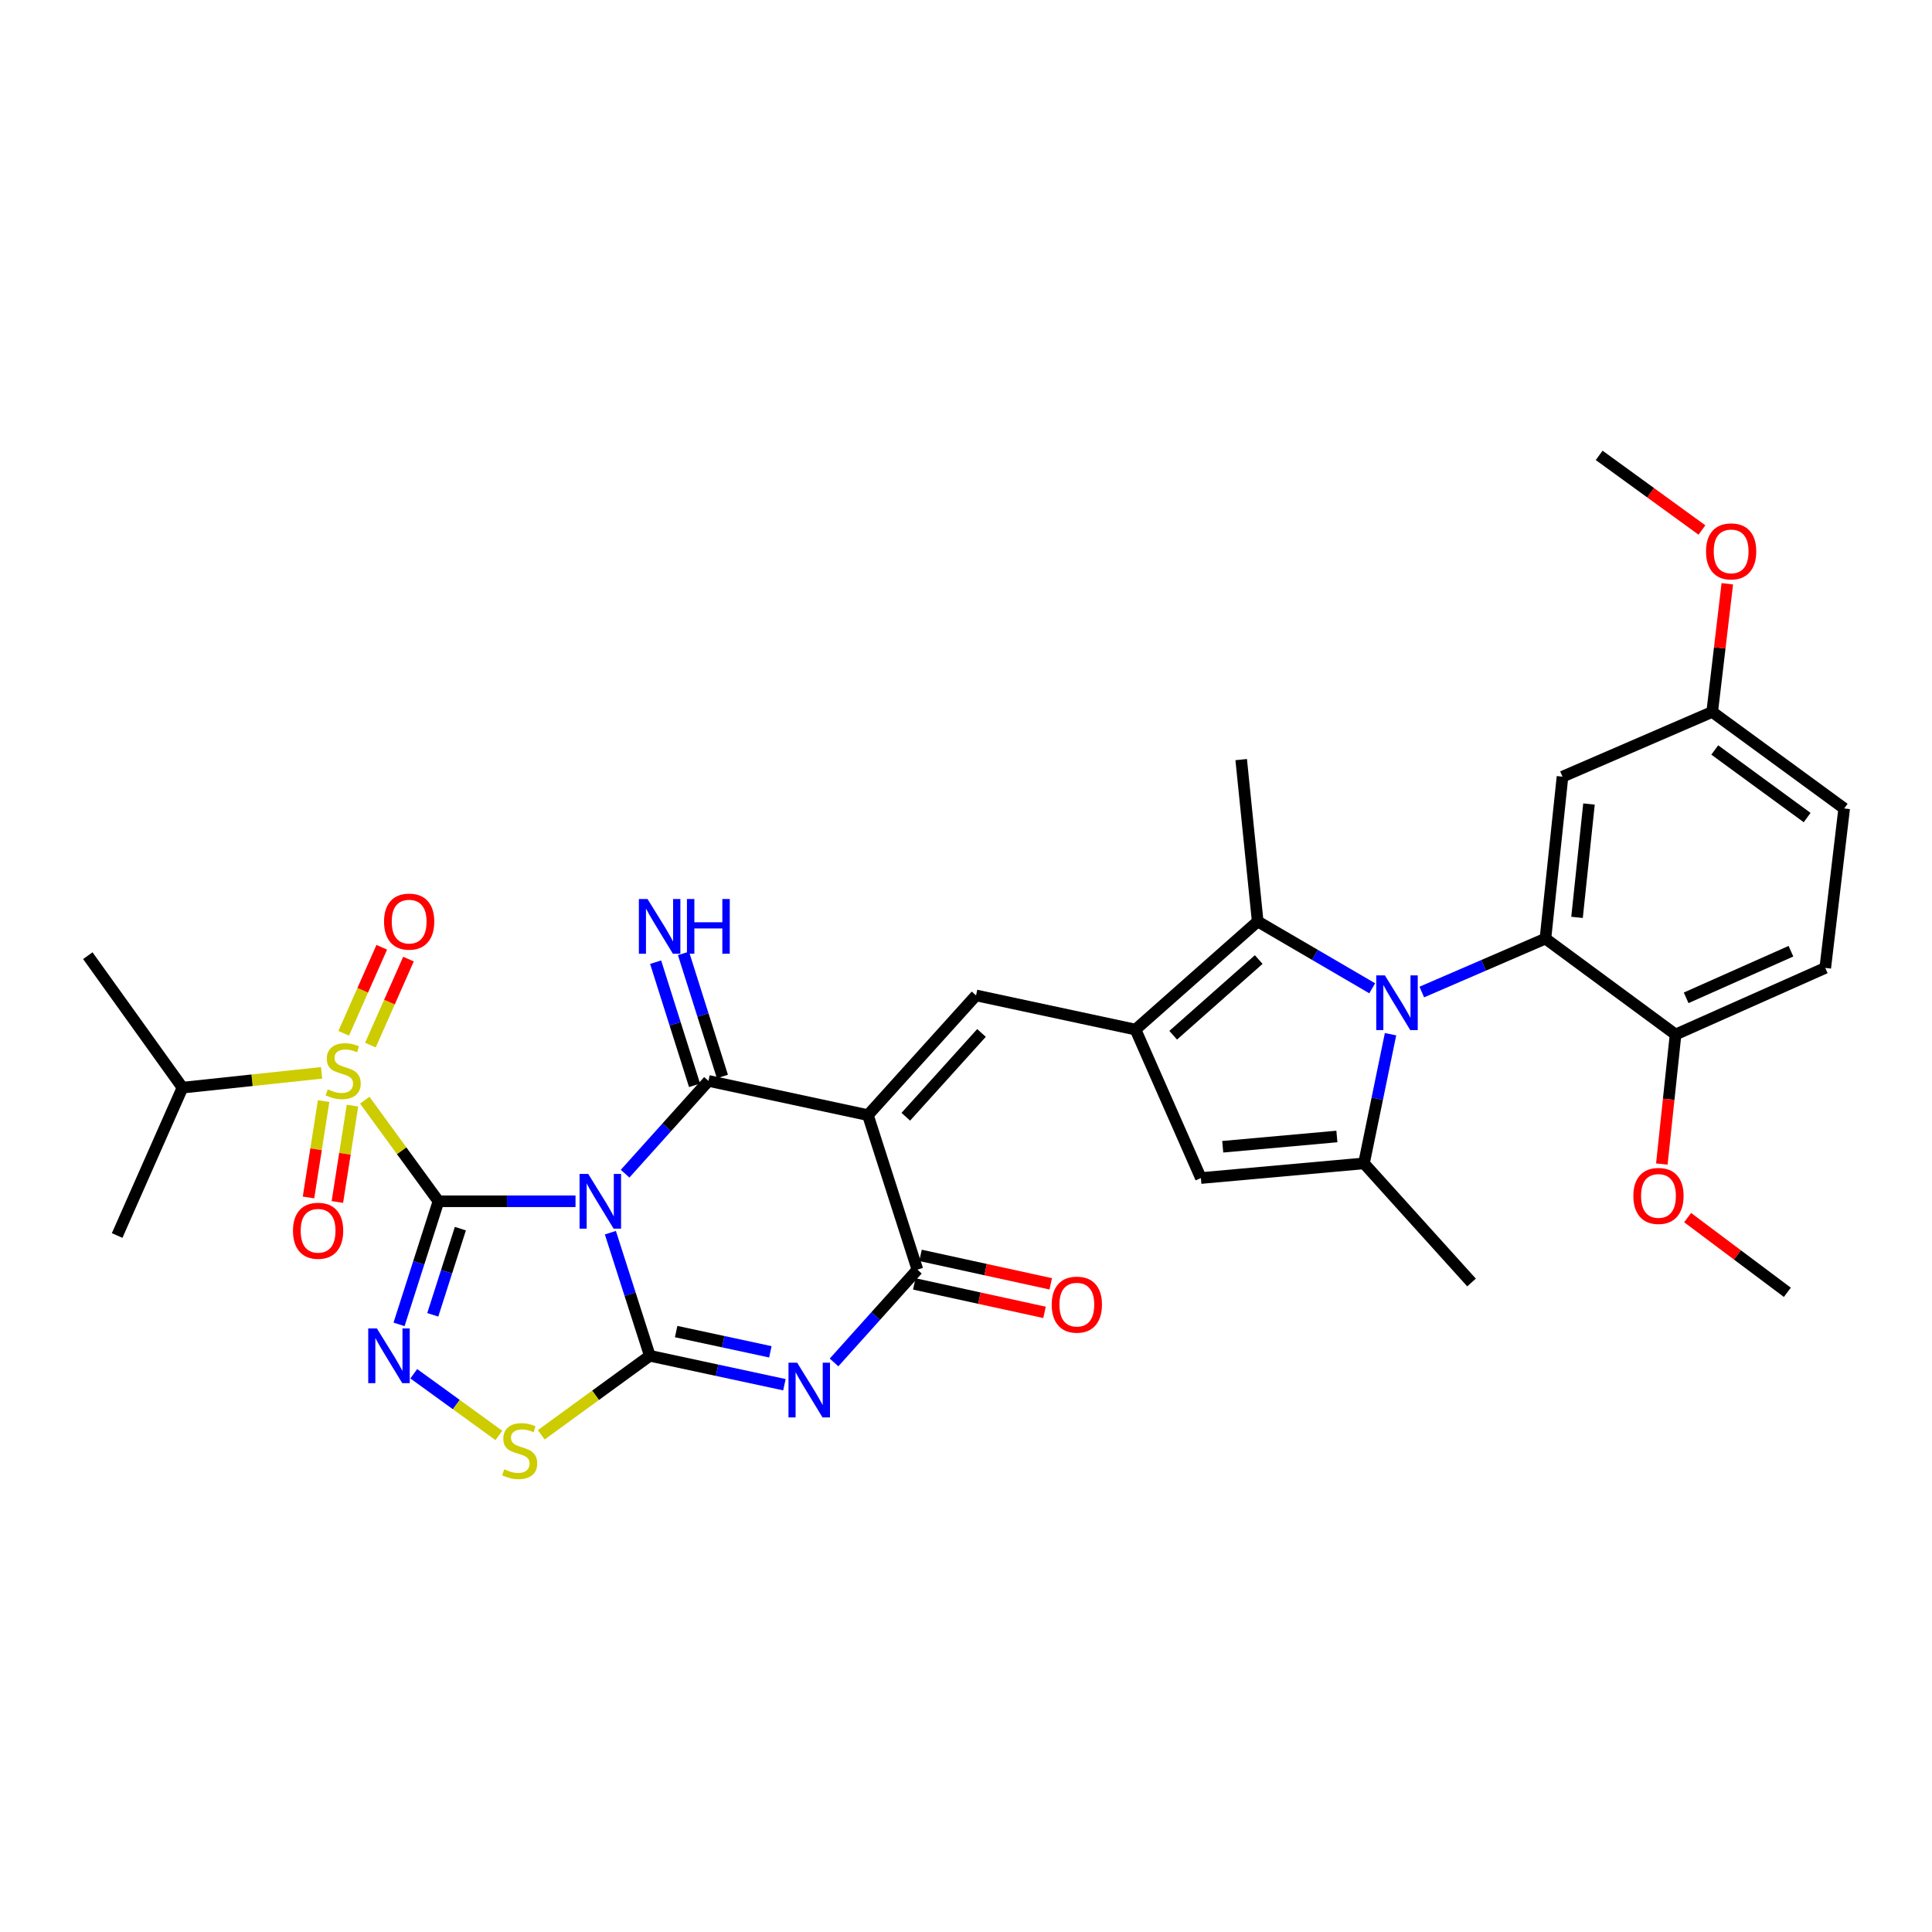 <?xml version='1.0' encoding='iso-8859-1'?>
<svg version='1.1' baseProfile='full'
              xmlns='http://www.w3.org/2000/svg'
                      xmlns:rdkit='http://www.rdkit.org/xml'
                      xmlns:xlink='http://www.w3.org/1999/xlink'
                  xml:space='preserve'
width='1000px' height='1000px' viewBox='0 0 1000 1000'>
<!-- END OF HEADER -->
<rect style='opacity:1.0;fill:#FFFFFF;stroke:none' width='1000' height='1000' x='0' y='0'> </rect>
<path class='bond-0' d='M 226.947,621.776 L 262.417,621.776' style='fill:none;fill-rule:evenodd;stroke:#000000;stroke-width:6px;stroke-linecap:butt;stroke-linejoin:miter;stroke-opacity:1' />
<path class='bond-0' d='M 262.417,621.776 L 297.888,621.776' style='fill:none;fill-rule:evenodd;stroke:#0000FF;stroke-width:6px;stroke-linecap:butt;stroke-linejoin:miter;stroke-opacity:1' />
<path class='bond-4' d='M 226.947,621.776 L 207.875,595.611' style='fill:none;fill-rule:evenodd;stroke:#000000;stroke-width:6px;stroke-linecap:butt;stroke-linejoin:miter;stroke-opacity:1' />
<path class='bond-4' d='M 207.875,595.611 L 188.804,569.446' style='fill:none;fill-rule:evenodd;stroke:#CCCC00;stroke-width:6px;stroke-linecap:butt;stroke-linejoin:miter;stroke-opacity:1' />
<path class='bond-7' d='M 226.947,621.776 L 216.746,653.636' style='fill:none;fill-rule:evenodd;stroke:#000000;stroke-width:6px;stroke-linecap:butt;stroke-linejoin:miter;stroke-opacity:1' />
<path class='bond-7' d='M 216.746,653.636 L 206.546,685.496' style='fill:none;fill-rule:evenodd;stroke:#0000FF;stroke-width:6px;stroke-linecap:butt;stroke-linejoin:miter;stroke-opacity:1' />
<path class='bond-7' d='M 238.284,635.944 L 231.144,658.245' style='fill:none;fill-rule:evenodd;stroke:#000000;stroke-width:6px;stroke-linecap:butt;stroke-linejoin:miter;stroke-opacity:1' />
<path class='bond-7' d='M 231.144,658.245 L 224.003,680.547' style='fill:none;fill-rule:evenodd;stroke:#0000FF;stroke-width:6px;stroke-linecap:butt;stroke-linejoin:miter;stroke-opacity:1' />
<path class='bond-1' d='M 315.932,638.036 L 326.139,669.895' style='fill:none;fill-rule:evenodd;stroke:#0000FF;stroke-width:6px;stroke-linecap:butt;stroke-linejoin:miter;stroke-opacity:1' />
<path class='bond-1' d='M 326.139,669.895 L 336.346,701.755' style='fill:none;fill-rule:evenodd;stroke:#000000;stroke-width:6px;stroke-linecap:butt;stroke-linejoin:miter;stroke-opacity:1' />
<path class='bond-3' d='M 323.556,607.494 L 345.132,583.485' style='fill:none;fill-rule:evenodd;stroke:#0000FF;stroke-width:6px;stroke-linecap:butt;stroke-linejoin:miter;stroke-opacity:1' />
<path class='bond-3' d='M 345.132,583.485 L 366.707,559.476' style='fill:none;fill-rule:evenodd;stroke:#000000;stroke-width:6px;stroke-linecap:butt;stroke-linejoin:miter;stroke-opacity:1' />
<path class='bond-5' d='M 336.346,701.755 L 371.179,709.239' style='fill:none;fill-rule:evenodd;stroke:#000000;stroke-width:6px;stroke-linecap:butt;stroke-linejoin:miter;stroke-opacity:1' />
<path class='bond-5' d='M 371.179,709.239 L 406.012,716.724' style='fill:none;fill-rule:evenodd;stroke:#0000FF;stroke-width:6px;stroke-linecap:butt;stroke-linejoin:miter;stroke-opacity:1' />
<path class='bond-5' d='M 349.972,689.22 L 374.355,694.459' style='fill:none;fill-rule:evenodd;stroke:#000000;stroke-width:6px;stroke-linecap:butt;stroke-linejoin:miter;stroke-opacity:1' />
<path class='bond-5' d='M 374.355,694.459 L 398.738,699.698' style='fill:none;fill-rule:evenodd;stroke:#0000FF;stroke-width:6px;stroke-linecap:butt;stroke-linejoin:miter;stroke-opacity:1' />
<path class='bond-34' d='M 336.346,701.755 L 308.249,722.204' style='fill:none;fill-rule:evenodd;stroke:#000000;stroke-width:6px;stroke-linecap:butt;stroke-linejoin:miter;stroke-opacity:1' />
<path class='bond-34' d='M 308.249,722.204 L 280.153,742.653' style='fill:none;fill-rule:evenodd;stroke:#CCCC00;stroke-width:6px;stroke-linecap:butt;stroke-linejoin:miter;stroke-opacity:1' />
<path class='bond-2' d='M 449.231,577.188 L 366.707,559.476' style='fill:none;fill-rule:evenodd;stroke:#000000;stroke-width:6px;stroke-linecap:butt;stroke-linejoin:miter;stroke-opacity:1' />
<path class='bond-8' d='M 449.231,577.188 L 474.846,657.167' style='fill:none;fill-rule:evenodd;stroke:#000000;stroke-width:6px;stroke-linecap:butt;stroke-linejoin:miter;stroke-opacity:1' />
<path class='bond-10' d='M 449.231,577.188 L 505.199,515.224' style='fill:none;fill-rule:evenodd;stroke:#000000;stroke-width:6px;stroke-linecap:butt;stroke-linejoin:miter;stroke-opacity:1' />
<path class='bond-10' d='M 468.845,578.026 L 508.022,534.651' style='fill:none;fill-rule:evenodd;stroke:#000000;stroke-width:6px;stroke-linecap:butt;stroke-linejoin:miter;stroke-opacity:1' />
<path class='bond-16' d='M 373.914,557.197 L 363.84,525.332' style='fill:none;fill-rule:evenodd;stroke:#000000;stroke-width:6px;stroke-linecap:butt;stroke-linejoin:miter;stroke-opacity:1' />
<path class='bond-16' d='M 363.84,525.332 L 353.766,493.467' style='fill:none;fill-rule:evenodd;stroke:#0000FF;stroke-width:6px;stroke-linecap:butt;stroke-linejoin:miter;stroke-opacity:1' />
<path class='bond-16' d='M 359.5,561.754 L 349.426,529.889' style='fill:none;fill-rule:evenodd;stroke:#000000;stroke-width:6px;stroke-linecap:butt;stroke-linejoin:miter;stroke-opacity:1' />
<path class='bond-16' d='M 349.426,529.889 L 339.352,498.024' style='fill:none;fill-rule:evenodd;stroke:#0000FF;stroke-width:6px;stroke-linecap:butt;stroke-linejoin:miter;stroke-opacity:1' />
<path class='bond-18' d='M 167.502,569.923 L 163.594,594.863' style='fill:none;fill-rule:evenodd;stroke:#CCCC00;stroke-width:6px;stroke-linecap:butt;stroke-linejoin:miter;stroke-opacity:1' />
<path class='bond-18' d='M 163.594,594.863 L 159.685,619.803' style='fill:none;fill-rule:evenodd;stroke:#FF0000;stroke-width:6px;stroke-linecap:butt;stroke-linejoin:miter;stroke-opacity:1' />
<path class='bond-18' d='M 182.437,572.264 L 178.529,597.204' style='fill:none;fill-rule:evenodd;stroke:#CCCC00;stroke-width:6px;stroke-linecap:butt;stroke-linejoin:miter;stroke-opacity:1' />
<path class='bond-18' d='M 178.529,597.204 L 174.62,622.144' style='fill:none;fill-rule:evenodd;stroke:#FF0000;stroke-width:6px;stroke-linecap:butt;stroke-linejoin:miter;stroke-opacity:1' />
<path class='bond-19' d='M 191.724,540.946 L 201.574,518.687' style='fill:none;fill-rule:evenodd;stroke:#CCCC00;stroke-width:6px;stroke-linecap:butt;stroke-linejoin:miter;stroke-opacity:1' />
<path class='bond-19' d='M 201.574,518.687 L 211.423,496.428' style='fill:none;fill-rule:evenodd;stroke:#FF0000;stroke-width:6px;stroke-linecap:butt;stroke-linejoin:miter;stroke-opacity:1' />
<path class='bond-19' d='M 177.9,534.829 L 187.749,512.57' style='fill:none;fill-rule:evenodd;stroke:#CCCC00;stroke-width:6px;stroke-linecap:butt;stroke-linejoin:miter;stroke-opacity:1' />
<path class='bond-19' d='M 187.749,512.57 L 197.599,490.311' style='fill:none;fill-rule:evenodd;stroke:#FF0000;stroke-width:6px;stroke-linecap:butt;stroke-linejoin:miter;stroke-opacity:1' />
<path class='bond-22' d='M 166.459,555.306 L 130.456,559.138' style='fill:none;fill-rule:evenodd;stroke:#CCCC00;stroke-width:6px;stroke-linecap:butt;stroke-linejoin:miter;stroke-opacity:1' />
<path class='bond-22' d='M 130.456,559.138 L 94.452,562.969' style='fill:none;fill-rule:evenodd;stroke:#000000;stroke-width:6px;stroke-linecap:butt;stroke-linejoin:miter;stroke-opacity:1' />
<path class='bond-35' d='M 431.696,705.198 L 453.271,681.183' style='fill:none;fill-rule:evenodd;stroke:#0000FF;stroke-width:6px;stroke-linecap:butt;stroke-linejoin:miter;stroke-opacity:1' />
<path class='bond-35' d='M 453.271,681.183 L 474.846,657.167' style='fill:none;fill-rule:evenodd;stroke:#000000;stroke-width:6px;stroke-linecap:butt;stroke-linejoin:miter;stroke-opacity:1' />
<path class='bond-6' d='M 710.255,511.534 L 680.618,494.239' style='fill:none;fill-rule:evenodd;stroke:#0000FF;stroke-width:6px;stroke-linecap:butt;stroke-linejoin:miter;stroke-opacity:1' />
<path class='bond-6' d='M 680.618,494.239 L 650.98,476.943' style='fill:none;fill-rule:evenodd;stroke:#000000;stroke-width:6px;stroke-linecap:butt;stroke-linejoin:miter;stroke-opacity:1' />
<path class='bond-13' d='M 735.914,513.475 L 767.913,499.648' style='fill:none;fill-rule:evenodd;stroke:#0000FF;stroke-width:6px;stroke-linecap:butt;stroke-linejoin:miter;stroke-opacity:1' />
<path class='bond-13' d='M 767.913,499.648 L 799.912,485.82' style='fill:none;fill-rule:evenodd;stroke:#000000;stroke-width:6px;stroke-linecap:butt;stroke-linejoin:miter;stroke-opacity:1' />
<path class='bond-36' d='M 719.735,535.302 L 712.863,568.729' style='fill:none;fill-rule:evenodd;stroke:#0000FF;stroke-width:6px;stroke-linecap:butt;stroke-linejoin:miter;stroke-opacity:1' />
<path class='bond-36' d='M 712.863,568.729 L 705.991,602.157' style='fill:none;fill-rule:evenodd;stroke:#000000;stroke-width:6px;stroke-linecap:butt;stroke-linejoin:miter;stroke-opacity:1' />
<path class='bond-14' d='M 214.168,711.051 L 236.193,727.011' style='fill:none;fill-rule:evenodd;stroke:#0000FF;stroke-width:6px;stroke-linecap:butt;stroke-linejoin:miter;stroke-opacity:1' />
<path class='bond-14' d='M 236.193,727.011 L 258.217,742.971' style='fill:none;fill-rule:evenodd;stroke:#CCCC00;stroke-width:6px;stroke-linecap:butt;stroke-linejoin:miter;stroke-opacity:1' />
<path class='bond-21' d='M 473.233,664.552 L 506.939,671.917' style='fill:none;fill-rule:evenodd;stroke:#000000;stroke-width:6px;stroke-linecap:butt;stroke-linejoin:miter;stroke-opacity:1' />
<path class='bond-21' d='M 506.939,671.917 L 540.645,679.282' style='fill:none;fill-rule:evenodd;stroke:#FF0000;stroke-width:6px;stroke-linecap:butt;stroke-linejoin:miter;stroke-opacity:1' />
<path class='bond-21' d='M 476.46,649.783 L 510.166,657.148' style='fill:none;fill-rule:evenodd;stroke:#000000;stroke-width:6px;stroke-linecap:butt;stroke-linejoin:miter;stroke-opacity:1' />
<path class='bond-21' d='M 510.166,657.148 L 543.872,664.513' style='fill:none;fill-rule:evenodd;stroke:#FF0000;stroke-width:6px;stroke-linecap:butt;stroke-linejoin:miter;stroke-opacity:1' />
<path class='bond-9' d='M 587.731,532.911 L 505.199,515.224' style='fill:none;fill-rule:evenodd;stroke:#000000;stroke-width:6px;stroke-linecap:butt;stroke-linejoin:miter;stroke-opacity:1' />
<path class='bond-12' d='M 587.731,532.911 L 650.98,476.943' style='fill:none;fill-rule:evenodd;stroke:#000000;stroke-width:6px;stroke-linecap:butt;stroke-linejoin:miter;stroke-opacity:1' />
<path class='bond-12' d='M 607.237,535.837 L 651.511,496.66' style='fill:none;fill-rule:evenodd;stroke:#000000;stroke-width:6px;stroke-linecap:butt;stroke-linejoin:miter;stroke-opacity:1' />
<path class='bond-15' d='M 587.731,532.911 L 621.577,609.758' style='fill:none;fill-rule:evenodd;stroke:#000000;stroke-width:6px;stroke-linecap:butt;stroke-linejoin:miter;stroke-opacity:1' />
<path class='bond-11' d='M 705.991,602.157 L 621.577,609.758' style='fill:none;fill-rule:evenodd;stroke:#000000;stroke-width:6px;stroke-linecap:butt;stroke-linejoin:miter;stroke-opacity:1' />
<path class='bond-11' d='M 691.973,588.241 L 632.884,593.561' style='fill:none;fill-rule:evenodd;stroke:#000000;stroke-width:6px;stroke-linecap:butt;stroke-linejoin:miter;stroke-opacity:1' />
<path class='bond-25' d='M 705.991,602.157 L 761.665,663.819' style='fill:none;fill-rule:evenodd;stroke:#000000;stroke-width:6px;stroke-linecap:butt;stroke-linejoin:miter;stroke-opacity:1' />
<path class='bond-26' d='M 650.98,476.943 L 642.439,393.168' style='fill:none;fill-rule:evenodd;stroke:#000000;stroke-width:6px;stroke-linecap:butt;stroke-linejoin:miter;stroke-opacity:1' />
<path class='bond-17' d='M 799.912,485.82 L 808.747,402.003' style='fill:none;fill-rule:evenodd;stroke:#000000;stroke-width:6px;stroke-linecap:butt;stroke-linejoin:miter;stroke-opacity:1' />
<path class='bond-17' d='M 816.271,474.833 L 822.456,416.16' style='fill:none;fill-rule:evenodd;stroke:#000000;stroke-width:6px;stroke-linecap:butt;stroke-linejoin:miter;stroke-opacity:1' />
<path class='bond-20' d='M 799.912,485.82 L 867.268,535.456' style='fill:none;fill-rule:evenodd;stroke:#000000;stroke-width:6px;stroke-linecap:butt;stroke-linejoin:miter;stroke-opacity:1' />
<path class='bond-24' d='M 808.747,402.003 L 886.232,368.493' style='fill:none;fill-rule:evenodd;stroke:#000000;stroke-width:6px;stroke-linecap:butt;stroke-linejoin:miter;stroke-opacity:1' />
<path class='bond-23' d='M 867.268,535.456 L 944.753,500.988' style='fill:none;fill-rule:evenodd;stroke:#000000;stroke-width:6px;stroke-linecap:butt;stroke-linejoin:miter;stroke-opacity:1' />
<path class='bond-23' d='M 872.746,516.473 L 926.986,492.346' style='fill:none;fill-rule:evenodd;stroke:#000000;stroke-width:6px;stroke-linecap:butt;stroke-linejoin:miter;stroke-opacity:1' />
<path class='bond-28' d='M 867.268,535.456 L 863.716,568.983' style='fill:none;fill-rule:evenodd;stroke:#000000;stroke-width:6px;stroke-linecap:butt;stroke-linejoin:miter;stroke-opacity:1' />
<path class='bond-28' d='M 863.716,568.983 L 860.164,602.51' style='fill:none;fill-rule:evenodd;stroke:#FF0000;stroke-width:6px;stroke-linecap:butt;stroke-linejoin:miter;stroke-opacity:1' />
<path class='bond-30' d='M 94.452,562.969 L 45.455,494.656' style='fill:none;fill-rule:evenodd;stroke:#000000;stroke-width:6px;stroke-linecap:butt;stroke-linejoin:miter;stroke-opacity:1' />
<path class='bond-31' d='M 94.452,562.969 L 60.639,639.497' style='fill:none;fill-rule:evenodd;stroke:#000000;stroke-width:6px;stroke-linecap:butt;stroke-linejoin:miter;stroke-opacity:1' />
<path class='bond-27' d='M 944.753,500.988 L 954.545,418.464' style='fill:none;fill-rule:evenodd;stroke:#000000;stroke-width:6px;stroke-linecap:butt;stroke-linejoin:miter;stroke-opacity:1' />
<path class='bond-29' d='M 886.232,368.493 L 890.139,335.33' style='fill:none;fill-rule:evenodd;stroke:#000000;stroke-width:6px;stroke-linecap:butt;stroke-linejoin:miter;stroke-opacity:1' />
<path class='bond-29' d='M 890.139,335.33 L 894.047,302.168' style='fill:none;fill-rule:evenodd;stroke:#FF0000;stroke-width:6px;stroke-linecap:butt;stroke-linejoin:miter;stroke-opacity:1' />
<path class='bond-37' d='M 886.232,368.493 L 954.545,418.464' style='fill:none;fill-rule:evenodd;stroke:#000000;stroke-width:6px;stroke-linecap:butt;stroke-linejoin:miter;stroke-opacity:1' />
<path class='bond-37' d='M 887.554,388.19 L 935.373,423.17' style='fill:none;fill-rule:evenodd;stroke:#000000;stroke-width:6px;stroke-linecap:butt;stroke-linejoin:miter;stroke-opacity:1' />
<path class='bond-32' d='M 873.508,630.229 L 899.317,649.565' style='fill:none;fill-rule:evenodd;stroke:#FF0000;stroke-width:6px;stroke-linecap:butt;stroke-linejoin:miter;stroke-opacity:1' />
<path class='bond-32' d='M 899.317,649.565 L 925.125,668.9' style='fill:none;fill-rule:evenodd;stroke:#000000;stroke-width:6px;stroke-linecap:butt;stroke-linejoin:miter;stroke-opacity:1' />
<path class='bond-33' d='M 880.922,274.337 L 854.325,255.016' style='fill:none;fill-rule:evenodd;stroke:#FF0000;stroke-width:6px;stroke-linecap:butt;stroke-linejoin:miter;stroke-opacity:1' />
<path class='bond-33' d='M 854.325,255.016 L 827.728,235.695' style='fill:none;fill-rule:evenodd;stroke:#000000;stroke-width:6px;stroke-linecap:butt;stroke-linejoin:miter;stroke-opacity:1' />
<path  class='atom-1' d='M 304.462 607.616
L 313.742 622.616
Q 314.662 624.096, 316.142 626.776
Q 317.622 629.456, 317.702 629.616
L 317.702 607.616
L 321.462 607.616
L 321.462 635.936
L 317.582 635.936
L 307.622 619.536
Q 306.462 617.616, 305.222 615.416
Q 304.022 613.216, 303.662 612.536
L 303.662 635.936
L 299.982 635.936
L 299.982 607.616
L 304.462 607.616
' fill='#0000FF'/>
<path  class='atom-5' d='M 169.631 563.837
Q 169.951 563.957, 171.271 564.517
Q 172.591 565.077, 174.031 565.437
Q 175.511 565.757, 176.951 565.757
Q 179.631 565.757, 181.191 564.477
Q 182.751 563.157, 182.751 560.877
Q 182.751 559.317, 181.951 558.357
Q 181.191 557.397, 179.991 556.877
Q 178.791 556.357, 176.791 555.757
Q 174.271 554.997, 172.751 554.277
Q 171.271 553.557, 170.191 552.037
Q 169.151 550.517, 169.151 547.957
Q 169.151 544.397, 171.551 542.197
Q 173.991 539.997, 178.791 539.997
Q 182.071 539.997, 185.791 541.557
L 184.871 544.637
Q 181.471 543.237, 178.911 543.237
Q 176.151 543.237, 174.631 544.397
Q 173.111 545.517, 173.151 547.477
Q 173.151 548.997, 173.911 549.917
Q 174.711 550.837, 175.831 551.357
Q 176.991 551.877, 178.911 552.477
Q 181.471 553.277, 182.991 554.077
Q 184.511 554.877, 185.591 556.517
Q 186.711 558.117, 186.711 560.877
Q 186.711 564.797, 184.071 566.917
Q 181.471 568.997, 177.111 568.997
Q 174.591 568.997, 172.671 568.437
Q 170.791 567.917, 168.551 566.997
L 169.631 563.837
' fill='#CCCC00'/>
<path  class='atom-6' d='M 412.602 705.324
L 421.882 720.324
Q 422.802 721.804, 424.282 724.484
Q 425.762 727.164, 425.842 727.324
L 425.842 705.324
L 429.602 705.324
L 429.602 733.644
L 425.722 733.644
L 415.762 717.244
Q 414.602 715.324, 413.362 713.124
Q 412.162 710.924, 411.802 710.244
L 411.802 733.644
L 408.122 733.644
L 408.122 705.324
L 412.602 705.324
' fill='#0000FF'/>
<path  class='atom-7' d='M 716.822 504.86
L 726.102 519.86
Q 727.022 521.34, 728.502 524.02
Q 729.982 526.7, 730.062 526.86
L 730.062 504.86
L 733.822 504.86
L 733.822 533.18
L 729.942 533.18
L 719.982 516.78
Q 718.822 514.86, 717.582 512.66
Q 716.382 510.46, 716.022 509.78
L 716.022 533.18
L 712.342 533.18
L 712.342 504.86
L 716.822 504.86
' fill='#0000FF'/>
<path  class='atom-8' d='M 195.08 687.595
L 204.36 702.595
Q 205.28 704.075, 206.76 706.755
Q 208.24 709.435, 208.32 709.595
L 208.32 687.595
L 212.08 687.595
L 212.08 715.915
L 208.2 715.915
L 198.24 699.515
Q 197.08 697.595, 195.84 695.395
Q 194.64 693.195, 194.28 692.515
L 194.28 715.915
L 190.6 715.915
L 190.6 687.595
L 195.08 687.595
' fill='#0000FF'/>
<path  class='atom-15' d='M 260.99 760.497
Q 261.31 760.617, 262.63 761.177
Q 263.95 761.737, 265.39 762.097
Q 266.87 762.417, 268.31 762.417
Q 270.99 762.417, 272.55 761.137
Q 274.11 759.817, 274.11 757.537
Q 274.11 755.977, 273.31 755.017
Q 272.55 754.057, 271.35 753.537
Q 270.15 753.017, 268.15 752.417
Q 265.63 751.657, 264.11 750.937
Q 262.63 750.217, 261.55 748.697
Q 260.51 747.177, 260.51 744.617
Q 260.51 741.057, 262.91 738.857
Q 265.35 736.657, 270.15 736.657
Q 273.43 736.657, 277.15 738.217
L 276.23 741.297
Q 272.83 739.897, 270.27 739.897
Q 267.51 739.897, 265.99 741.057
Q 264.47 742.177, 264.51 744.137
Q 264.51 745.657, 265.27 746.577
Q 266.07 747.497, 267.19 748.017
Q 268.35 748.537, 270.27 749.137
Q 272.83 749.937, 274.35 750.737
Q 275.87 751.537, 276.95 753.177
Q 278.07 754.777, 278.07 757.537
Q 278.07 761.457, 275.43 763.577
Q 272.83 765.657, 268.47 765.657
Q 265.95 765.657, 264.03 765.097
Q 262.15 764.577, 259.91 763.657
L 260.99 760.497
' fill='#CCCC00'/>
<path  class='atom-17' d='M 335.159 465.328
L 344.439 480.328
Q 345.359 481.808, 346.839 484.488
Q 348.319 487.168, 348.399 487.328
L 348.399 465.328
L 352.159 465.328
L 352.159 493.648
L 348.279 493.648
L 338.319 477.248
Q 337.159 475.328, 335.919 473.128
Q 334.719 470.928, 334.359 470.248
L 334.359 493.648
L 330.679 493.648
L 330.679 465.328
L 335.159 465.328
' fill='#0000FF'/>
<path  class='atom-17' d='M 355.559 465.328
L 359.399 465.328
L 359.399 477.368
L 373.879 477.368
L 373.879 465.328
L 377.719 465.328
L 377.719 493.648
L 373.879 493.648
L 373.879 480.568
L 359.399 480.568
L 359.399 493.648
L 355.559 493.648
L 355.559 465.328
' fill='#0000FF'/>
<path  class='atom-19' d='M 151.647 637.04
Q 151.647 630.24, 155.007 626.44
Q 158.367 622.64, 164.647 622.64
Q 170.927 622.64, 174.287 626.44
Q 177.647 630.24, 177.647 637.04
Q 177.647 643.92, 174.247 647.84
Q 170.847 651.72, 164.647 651.72
Q 158.407 651.72, 155.007 647.84
Q 151.647 643.96, 151.647 637.04
M 164.647 648.52
Q 168.967 648.52, 171.287 645.64
Q 173.647 642.72, 173.647 637.04
Q 173.647 631.48, 171.287 628.68
Q 168.967 625.84, 164.647 625.84
Q 160.327 625.84, 157.967 628.64
Q 155.647 631.44, 155.647 637.04
Q 155.647 642.76, 157.967 645.64
Q 160.327 648.52, 164.647 648.52
' fill='#FF0000'/>
<path  class='atom-20' d='M 198.779 477.023
Q 198.779 470.223, 202.139 466.423
Q 205.499 462.623, 211.779 462.623
Q 218.059 462.623, 221.419 466.423
Q 224.779 470.223, 224.779 477.023
Q 224.779 483.903, 221.379 487.823
Q 217.979 491.703, 211.779 491.703
Q 205.539 491.703, 202.139 487.823
Q 198.779 483.943, 198.779 477.023
M 211.779 488.503
Q 216.099 488.503, 218.419 485.623
Q 220.779 482.703, 220.779 477.023
Q 220.779 471.463, 218.419 468.663
Q 216.099 465.823, 211.779 465.823
Q 207.459 465.823, 205.099 468.623
Q 202.779 471.423, 202.779 477.023
Q 202.779 482.743, 205.099 485.623
Q 207.459 488.503, 211.779 488.503
' fill='#FF0000'/>
<path  class='atom-22' d='M 544.37 675.279
Q 544.37 668.479, 547.73 664.679
Q 551.09 660.879, 557.37 660.879
Q 563.65 660.879, 567.01 664.679
Q 570.37 668.479, 570.37 675.279
Q 570.37 682.159, 566.97 686.079
Q 563.57 689.959, 557.37 689.959
Q 551.13 689.959, 547.73 686.079
Q 544.37 682.199, 544.37 675.279
M 557.37 686.759
Q 561.69 686.759, 564.01 683.879
Q 566.37 680.959, 566.37 675.279
Q 566.37 669.719, 564.01 666.919
Q 561.69 664.079, 557.37 664.079
Q 553.05 664.079, 550.69 666.879
Q 548.37 669.679, 548.37 675.279
Q 548.37 680.999, 550.69 683.879
Q 553.05 686.759, 557.37 686.759
' fill='#FF0000'/>
<path  class='atom-29' d='M 845.424 619.009
Q 845.424 612.209, 848.784 608.409
Q 852.144 604.609, 858.424 604.609
Q 864.704 604.609, 868.064 608.409
Q 871.424 612.209, 871.424 619.009
Q 871.424 625.889, 868.024 629.809
Q 864.624 633.689, 858.424 633.689
Q 852.184 633.689, 848.784 629.809
Q 845.424 625.929, 845.424 619.009
M 858.424 630.489
Q 862.744 630.489, 865.064 627.609
Q 867.424 624.689, 867.424 619.009
Q 867.424 613.449, 865.064 610.649
Q 862.744 607.809, 858.424 607.809
Q 854.104 607.809, 851.744 610.609
Q 849.424 613.409, 849.424 619.009
Q 849.424 624.729, 851.744 627.609
Q 854.104 630.489, 858.424 630.489
' fill='#FF0000'/>
<path  class='atom-30' d='M 883.033 285.394
Q 883.033 278.594, 886.393 274.794
Q 889.753 270.994, 896.033 270.994
Q 902.313 270.994, 905.673 274.794
Q 909.033 278.594, 909.033 285.394
Q 909.033 292.274, 905.633 296.194
Q 902.233 300.074, 896.033 300.074
Q 889.793 300.074, 886.393 296.194
Q 883.033 292.314, 883.033 285.394
M 896.033 296.874
Q 900.353 296.874, 902.673 293.994
Q 905.033 291.074, 905.033 285.394
Q 905.033 279.834, 902.673 277.034
Q 900.353 274.194, 896.033 274.194
Q 891.713 274.194, 889.353 276.994
Q 887.033 279.794, 887.033 285.394
Q 887.033 291.114, 889.353 293.994
Q 891.713 296.874, 896.033 296.874
' fill='#FF0000'/>
</svg>
